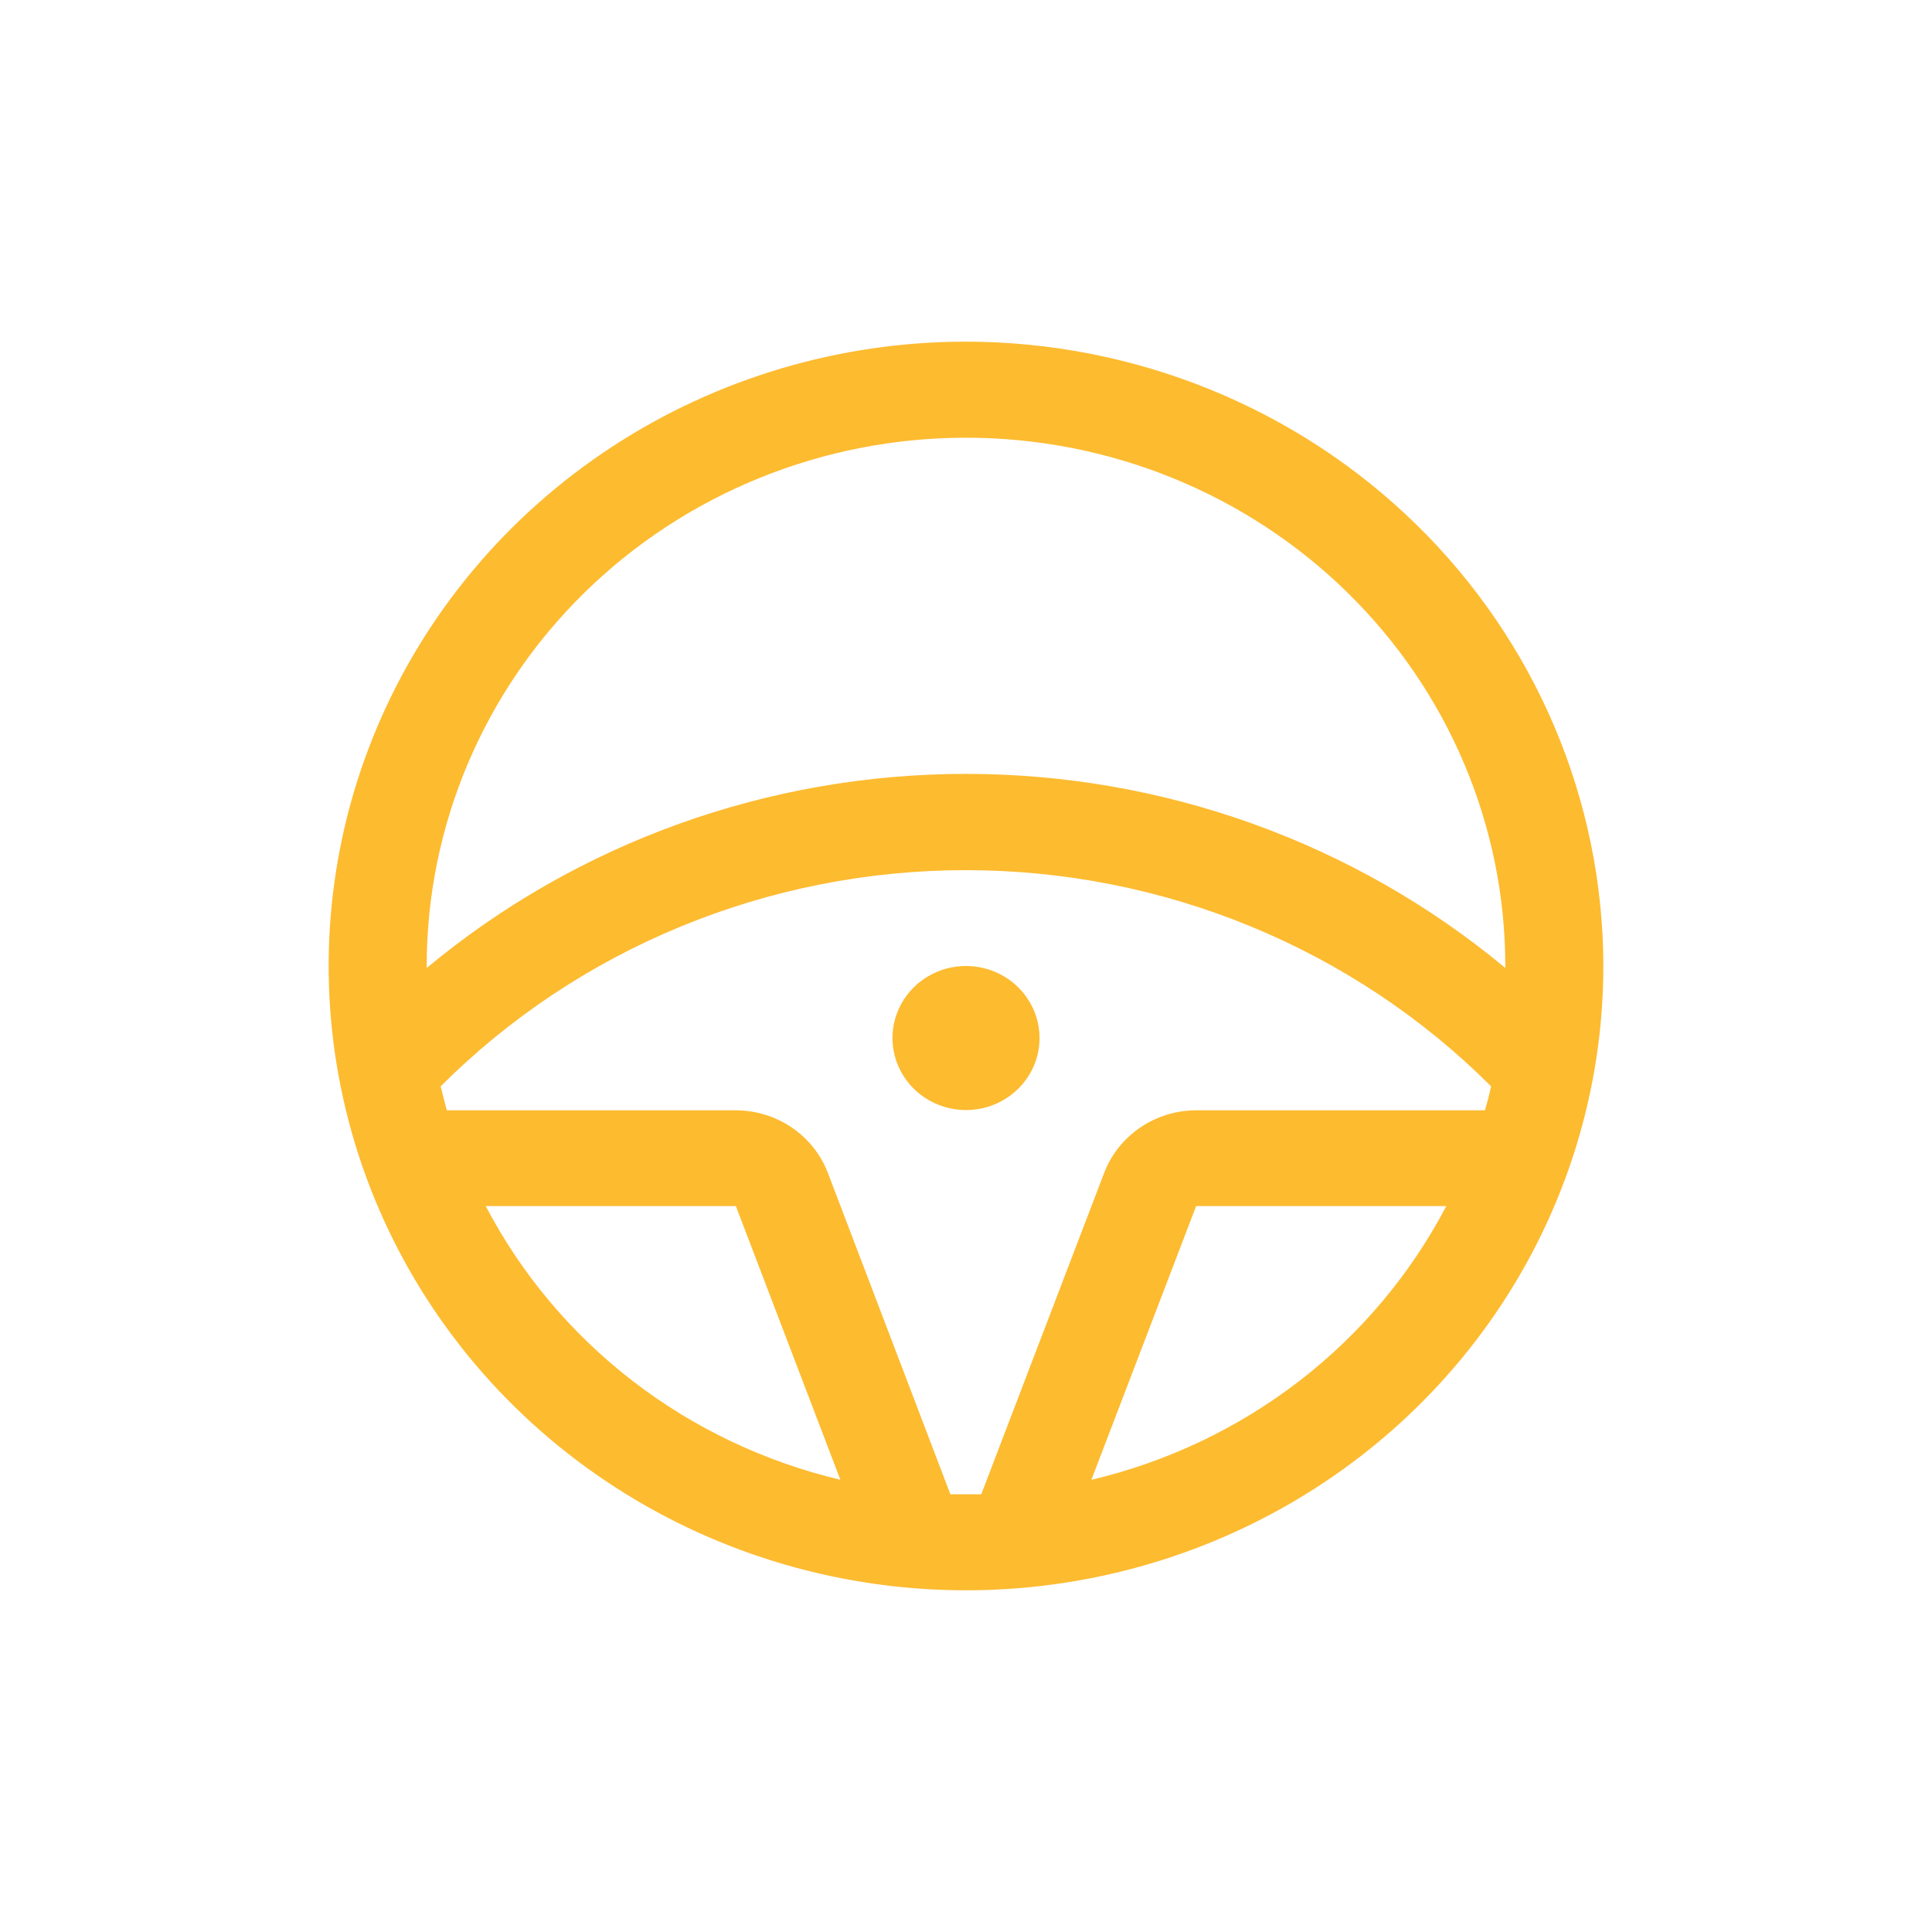 <svg width="72" height="72" viewBox="0 0 72 72" fill="none" xmlns="http://www.w3.org/2000/svg">
<path d="M36 41.369C35.458 41.369 34.928 41.211 34.477 40.916C34.027 40.621 33.675 40.202 33.468 39.712C33.261 39.221 33.206 38.681 33.312 38.16C33.418 37.64 33.679 37.161 34.062 36.786C34.445 36.41 34.934 36.155 35.465 36.051C35.997 35.947 36.548 36.001 37.049 36.204C37.55 36.407 37.978 36.751 38.279 37.193C38.58 37.634 38.741 38.153 38.741 38.684C38.741 39.396 38.452 40.079 37.938 40.583C37.424 41.086 36.727 41.369 36 41.369ZM59.752 35.999C59.752 40.601 58.359 45.1 55.749 48.926C53.139 52.752 49.429 55.734 45.089 57.495C40.749 59.256 35.974 59.717 31.366 58.819C26.759 57.922 22.527 55.706 19.205 52.452C15.883 49.198 13.621 45.052 12.705 40.539C11.788 36.025 12.258 31.347 14.056 27.096C15.854 22.844 18.898 19.21 22.804 16.654C26.71 14.097 31.302 12.732 36 12.732C42.297 12.739 48.335 15.192 52.788 19.554C57.241 23.916 59.745 29.831 59.752 35.999ZM15.902 35.999V36.073C21.514 31.404 28.637 28.84 36 28.84C43.363 28.84 50.486 31.404 56.098 36.073V35.999C56.098 30.778 53.98 25.77 50.211 22.078C46.442 18.386 41.33 16.312 36 16.312C30.67 16.312 25.558 18.386 21.789 22.078C18.02 25.77 15.902 30.778 15.902 35.999ZM31.318 55.146L27.424 44.948H18.102C19.426 47.48 21.292 49.701 23.573 51.461C25.854 53.221 28.496 54.477 31.318 55.146ZM36 55.687C36.19 55.687 36.379 55.687 36.569 55.687L41.152 43.702C41.415 43.02 41.884 42.433 42.496 42.017C43.108 41.602 43.834 41.379 44.578 41.378H55.339C55.426 41.085 55.504 40.787 55.568 40.483C53.016 37.933 49.971 35.907 46.61 34.524C43.249 33.141 39.641 32.428 35.995 32.428C32.35 32.428 28.741 33.141 25.381 34.524C22.02 35.907 18.975 37.933 16.423 40.483C16.494 40.783 16.572 41.08 16.651 41.378H27.424C28.169 41.38 28.895 41.603 29.507 42.019C30.119 42.434 30.587 43.022 30.85 43.704L35.418 55.687C35.614 55.687 35.806 55.687 36 55.687ZM53.898 44.948H44.576L40.673 55.148C43.497 54.481 46.141 53.224 48.423 51.464C50.706 49.703 52.573 47.481 53.898 44.948Z" fill="#FDBB30"/>
</svg>
